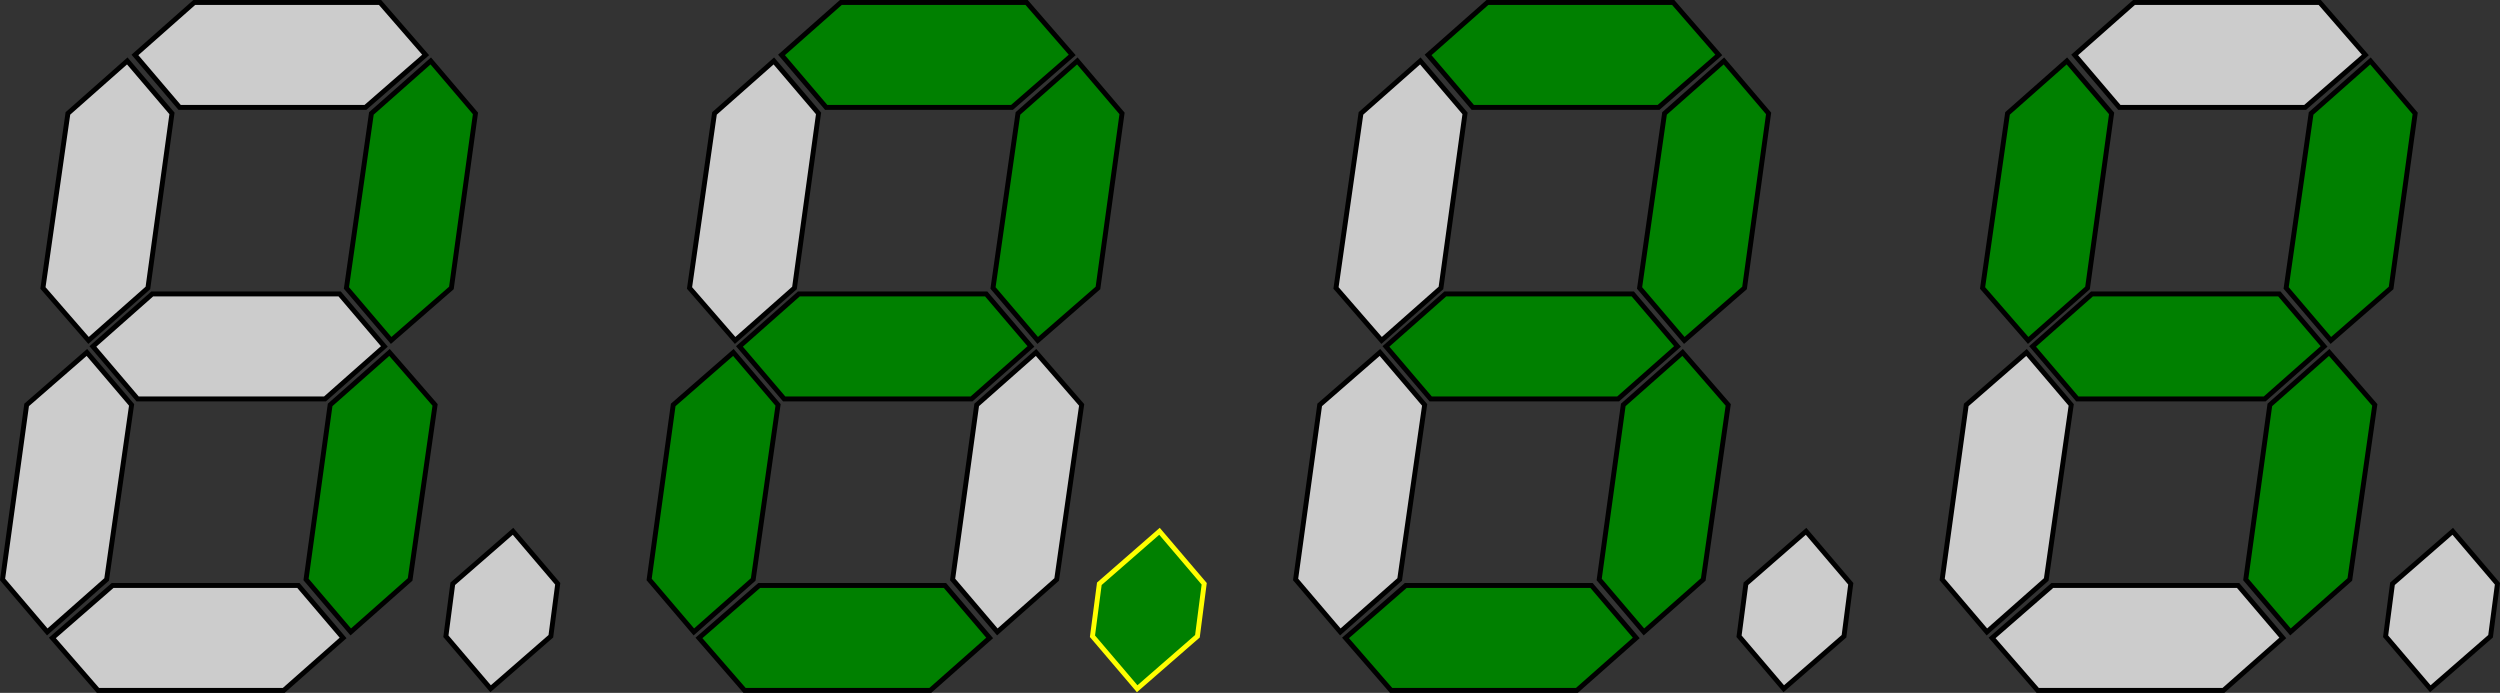 <?xml version="1.0" encoding="UTF-8" standalone="no"?>
<svg
   xmlns:dc="http://purl.org/dc/elements/1.1/"
   xmlns:cc="http://creativecommons.org/ns#"
   xmlns:rdf="http://www.w3.org/1999/02/22-rdf-syntax-ns#"
   xmlns:svg="http://www.w3.org/2000/svg"
   xmlns="http://www.w3.org/2000/svg"
   xmlns:sodipodi="http://sodipodi.sourceforge.net/DTD/sodipodi-0.dtd"
   xmlns:inkscape="http://www.inkscape.org/namespaces/inkscape"
   width="25.438mm"
   height="7.05mm"
   viewBox="0 0 25.438 7.05"
   version="1.1"
   id="svg8"
   inkscape:version="1.0.2-2 (e86c870879, 2021-01-15)"
   sodipodi:docname="BAdiv.svg">
  <rect x="0" y="0" width="25.438" height="7.05" fill="#333333" stroke="none"/>
  <defs
     id="defs2" />
  <sodipodi:namedview
     id="base"
     pagecolor="#ffffff"
     bordercolor="#666666"
     borderopacity="1.0"
     inkscape:pageopacity="0.0"
     inkscape:pageshadow="2"
     inkscape:zoom="3.959798"
     inkscape:cx="109.75804"
     inkscape:cy="36.192022"
     inkscape:document-units="mm"
     inkscape:current-layer="layer1"
     inkscape:document-rotation="0"
     showgrid="false"
     fit-margin-top="0"
     fit-margin-left="0"
     fit-margin-right="0"
     fit-margin-bottom="0"
     inkscape:window-width="1366"
     inkscape:window-height="721"
     inkscape:window-x="-4"
     inkscape:window-y="-4"
     inkscape:window-maximized="1" />
  <g
     inkscape:label="Layer 1"
     inkscape:groupmode="layer"
     id="layer1"
     transform="translate(-41.495,-129.283)">
    <path
       style="font-style:normal;font-variant:normal;font-weight:normal;font-stretch:normal;font-size:11.289px;line-height:125%;font-family:LCDMono;-inkscape-font-specification:'LCDMono, Normal';font-variant-ligatures:normal;font-variant-caps:normal;font-variant-numeric:normal;font-variant-east-asian:normal;letter-spacing:0px;word-spacing:0px;fill:#cccccc;fill-opacity:1;stroke:#000000;stroke-width:0.05;stroke-linecap:butt;stroke-linejoin:miter;stroke-miterlimit:4;stroke-dasharray:none;stroke-opacity:1"
       d="m 45.406,132.808 -0.604,0.534 h -1.907 l -0.455,-0.534 0.604,-0.534 h 1.907 z"
       id="path51" />
    <path
       style="font-style:normal;font-variant:normal;font-weight:normal;font-stretch:normal;font-size:11.289px;line-height:125%;font-family:LCDMono;-inkscape-font-specification:'LCDMono, Normal';font-variant-ligatures:normal;font-variant-caps:normal;font-variant-numeric:normal;font-variant-east-asian:normal;letter-spacing:0px;word-spacing:0px;fill:#cccccc;fill-opacity:1;stroke:#000000;stroke-width:0.05;stroke-linecap:butt;stroke-linejoin:miter;stroke-miterlimit:4;stroke-dasharray:none;stroke-opacity:1"
       d="m 45.826,129.842 -0.613,0.534 h -1.89 l -0.455,-0.534 0.604,-0.534 h 1.89 z"
       id="path49" />
    <path
       style="font-style:normal;font-variant:normal;font-weight:normal;font-stretch:normal;font-size:11.289px;line-height:125%;font-family:LCDMono;-inkscape-font-specification:'LCDMono, Normal';font-variant-ligatures:normal;font-variant-caps:normal;font-variant-numeric:normal;font-variant-east-asian:normal;letter-spacing:0px;word-spacing:0px;fill:#008000;fill-opacity:1;stroke:#000000;stroke-width:0.05;stroke-linecap:butt;stroke-linejoin:miter;stroke-miterlimit:4;stroke-dasharray:none;stroke-opacity:1"
       d="m 46.088,132.213 -0.613,0.534 -0.455,-0.534 0.254,-1.776 0.604,-0.534 0.455,0.534 z"
       id="path47" />
    <path
       style="font-style:normal;font-variant:normal;font-weight:normal;font-stretch:normal;font-size:11.289px;line-height:125%;font-family:LCDMono;-inkscape-font-specification:'LCDMono, Normal';font-variant-ligatures:normal;font-variant-caps:normal;font-variant-numeric:normal;font-variant-east-asian:normal;letter-spacing:0px;word-spacing:0px;fill:#008000;fill-opacity:1;stroke:#000000;stroke-width:0.05;stroke-linecap:butt;stroke-linejoin:miter;stroke-miterlimit:4;stroke-dasharray:none;stroke-opacity:1"
       d="m 45.668,135.179 -0.604,0.534 -0.455,-0.534 0.245,-1.776 0.604,-0.534 0.464,0.534 z"
       id="path45" />
    <path
       style="font-style:normal;font-variant:normal;font-weight:normal;font-stretch:normal;font-size:11.289px;line-height:125%;font-family:LCDMono;-inkscape-font-specification:'LCDMono, Normal';font-variant-ligatures:normal;font-variant-caps:normal;font-variant-numeric:normal;font-variant-east-asian:normal;letter-spacing:0px;word-spacing:0px;fill:#cccccc;fill-opacity:1;stroke:#000000;stroke-width:0.05;stroke-linecap:butt;stroke-linejoin:miter;stroke-miterlimit:4;stroke-dasharray:none;stroke-opacity:1"
       d="m 44.986,135.774 -0.604,0.534 h -1.89 l -0.464,-0.534 0.613,-0.534 h 1.89 z"
       id="path43" />
    <path
       style="font-style:normal;font-variant:normal;font-weight:normal;font-stretch:normal;font-size:11.289px;line-height:125%;font-family:LCDMono;-inkscape-font-specification:'LCDMono, Normal';font-variant-ligatures:normal;font-variant-caps:normal;font-variant-numeric:normal;font-variant-east-asian:normal;letter-spacing:0px;word-spacing:0px;fill:#cccccc;fill-opacity:1;stroke:#000000;stroke-width:0.05;stroke-linecap:butt;stroke-linejoin:miter;stroke-miterlimit:4;stroke-dasharray:none;stroke-opacity:1"
       d="m 42.58,135.179 -0.604,0.534 -0.455,-0.534 0.245,-1.776 0.613,-0.534 0.455,0.534 z"
       id="path41" />
    <path
       style="font-style:normal;font-variant:normal;font-weight:normal;font-stretch:normal;font-size:11.289px;line-height:125%;font-family:LCDMono;-inkscape-font-specification:'LCDMono, Normal';font-variant-ligatures:normal;font-variant-caps:normal;font-variant-numeric:normal;font-variant-east-asian:normal;letter-spacing:0px;word-spacing:0px;fill:#cccccc;fill-opacity:1;stroke:#000000;stroke-width:0.05;stroke-linecap:butt;stroke-linejoin:miter;stroke-miterlimit:4;stroke-dasharray:none;stroke-opacity:1"
       d="m 43,132.213 -0.604,0.534 -0.464,-0.534 0.254,-1.776 0.604,-0.534 0.455,0.534 z"
       id="path14" />
    <path
       d="m 47.1,135.757 -0.613,0.534 -0.455,-0.534 0.07,-0.534 0.613,-0.534 0.455,0.534 z"
       style="font-style:normal;font-variant:normal;font-weight:normal;font-stretch:normal;font-size:11.289px;line-height:125%;font-family:LCDMono;-inkscape-font-specification:'LCDMono, Normal';font-variant-ligatures:normal;font-variant-caps:normal;font-variant-numeric:normal;font-variant-east-asian:normal;letter-spacing:0px;word-spacing:0px;fill:#cccccc;fill-opacity:1;stroke:#000000;stroke-width:0.05;stroke-linecap:butt;stroke-linejoin:miter;stroke-miterlimit:4;stroke-dasharray:none;stroke-opacity:1"
       id="path16" />
    <path
       style="font-style:normal;font-variant:normal;font-weight:normal;font-stretch:normal;font-size:11.289px;line-height:125%;font-family:LCDMono;-inkscape-font-specification:'LCDMono, Normal';font-variant-ligatures:normal;font-variant-caps:normal;font-variant-numeric:normal;font-variant-east-asian:normal;letter-spacing:0px;word-spacing:0px;fill:#008000;fill-opacity:1;stroke:#000000;stroke-width:0.05;stroke-linecap:butt;stroke-linejoin:miter;stroke-miterlimit:4;stroke-dasharray:none;stroke-opacity:1"
       d="m 51.985,132.808 -0.604,0.534 h -1.907 l -0.455,-0.534 0.604,-0.534 h 1.907 z"
       id="path65" />
    <path
       style="font-style:normal;font-variant:normal;font-weight:normal;font-stretch:normal;font-size:11.289px;line-height:125%;font-family:LCDMono;-inkscape-font-specification:'LCDMono, Normal';font-variant-ligatures:normal;font-variant-caps:normal;font-variant-numeric:normal;font-variant-east-asian:normal;letter-spacing:0px;word-spacing:0px;fill:#008000;fill-opacity:1;stroke:#000000;stroke-width:0.05;stroke-linecap:butt;stroke-linejoin:miter;stroke-miterlimit:4;stroke-dasharray:none;stroke-opacity:1"
       d="m 52.405,129.842 -0.613,0.534 h -1.89 l -0.455,-0.534 0.604,-0.534 h 1.89 z"
       id="path63" />
    <path
       style="font-style:normal;font-variant:normal;font-weight:normal;font-stretch:normal;font-size:11.289px;line-height:125%;font-family:LCDMono;-inkscape-font-specification:'LCDMono, Normal';font-variant-ligatures:normal;font-variant-caps:normal;font-variant-numeric:normal;font-variant-east-asian:normal;letter-spacing:0px;word-spacing:0px;fill:#008000;fill-opacity:1;stroke:#000000;stroke-width:0.05;stroke-linecap:butt;stroke-linejoin:miter;stroke-miterlimit:4;stroke-dasharray:none;stroke-opacity:1"
       d="m 52.667,132.213 -0.613,0.534 -0.455,-0.534 0.254,-1.776 0.604,-0.534 0.455,0.534 z"
       id="path61" />
    <path
       style="font-style:normal;font-variant:normal;font-weight:normal;font-stretch:normal;font-size:11.289px;line-height:125%;font-family:LCDMono;-inkscape-font-specification:'LCDMono, Normal';font-variant-ligatures:normal;font-variant-caps:normal;font-variant-numeric:normal;font-variant-east-asian:normal;letter-spacing:0px;word-spacing:0px;fill:#cccccc;fill-opacity:1;stroke:#000000;stroke-width:0.05;stroke-linecap:butt;stroke-linejoin:miter;stroke-miterlimit:4;stroke-dasharray:none;stroke-opacity:1"
       d="m 52.247,135.179 -0.604,0.534 -0.455,-0.534 0.245,-1.776 0.604,-0.534 0.464,0.534 z"
       id="path59" />
    <path
       style="font-style:normal;font-variant:normal;font-weight:normal;font-stretch:normal;font-size:11.289px;line-height:125%;font-family:LCDMono;-inkscape-font-specification:'LCDMono, Normal';font-variant-ligatures:normal;font-variant-caps:normal;font-variant-numeric:normal;font-variant-east-asian:normal;letter-spacing:0px;word-spacing:0px;fill:#008000;fill-opacity:1;stroke:#000000;stroke-width:0.05;stroke-linecap:butt;stroke-linejoin:miter;stroke-miterlimit:4;stroke-dasharray:none;stroke-opacity:1"
       d="m 51.565,135.774 -0.604,0.534 h -1.89 l -0.464,-0.534 0.613,-0.534 h 1.89 z"
       id="path57" />
    <path
       style="font-style:normal;font-variant:normal;font-weight:normal;font-stretch:normal;font-size:11.289px;line-height:125%;font-family:LCDMono;-inkscape-font-specification:'LCDMono, Normal';font-variant-ligatures:normal;font-variant-caps:normal;font-variant-numeric:normal;font-variant-east-asian:normal;letter-spacing:0px;word-spacing:0px;fill:#008000;fill-opacity:1;stroke:#000000;stroke-width:0.05;stroke-linecap:butt;stroke-linejoin:miter;stroke-miterlimit:4;stroke-dasharray:none;stroke-opacity:1"
       d="m 49.159,135.179 -0.604,0.534 -0.455,-0.534 0.245,-1.776 0.612,-0.534 0.455,0.534 z"
       id="path55" />
    <path
       style="font-style:normal;font-variant:normal;font-weight:normal;font-stretch:normal;font-size:11.289px;line-height:125%;font-family:LCDMono;-inkscape-font-specification:'LCDMono, Normal';font-variant-ligatures:normal;font-variant-caps:normal;font-variant-numeric:normal;font-variant-east-asian:normal;letter-spacing:0px;word-spacing:0px;fill:#cccccc;fill-opacity:1;stroke:#000000;stroke-width:0.05;stroke-linecap:butt;stroke-linejoin:miter;stroke-miterlimit:4;stroke-dasharray:none;stroke-opacity:1"
       d="m 49.579,132.213 -0.604,0.534 -0.464,-0.534 0.254,-1.776 0.604,-0.534 0.455,0.534 z"
       id="path18" />
    <path
       d="m 53.679,135.757 -0.613,0.534 -0.455,-0.534 0.07,-0.534 0.612,-0.534 0.455,0.534 z"
       style="font-style:normal;font-variant:normal;font-weight:normal;font-stretch:normal;font-size:11.289px;line-height:125%;font-family:LCDMono;-inkscape-font-specification:'LCDMono, Normal';font-variant-ligatures:normal;font-variant-caps:normal;font-variant-numeric:normal;font-variant-east-asian:normal;letter-spacing:0px;word-spacing:0px;fill:#008000;fill-opacity:1;stroke:#ffff00;stroke-width:0.05;stroke-linecap:butt;stroke-linejoin:miter;stroke-miterlimit:4;stroke-dasharray:none;stroke-opacity:1"
       id="path20" />
    <path
       style="font-style:normal;font-variant:normal;font-weight:normal;font-stretch:normal;font-size:11.289px;line-height:125%;font-family:LCDMono;-inkscape-font-specification:'LCDMono, Normal';font-variant-ligatures:normal;font-variant-caps:normal;font-variant-numeric:normal;font-variant-east-asian:normal;letter-spacing:0px;word-spacing:0px;fill:#008000;fill-opacity:1;stroke:#000000;stroke-width:0.05;stroke-linecap:butt;stroke-linejoin:miter;stroke-miterlimit:4;stroke-dasharray:none;stroke-opacity:1"
       d="m 58.564,132.808 -0.604,0.534 h -1.908 l -0.455,-0.534 0.604,-0.534 h 1.908 z"
       id="path79" />
    <path
       style="font-style:normal;font-variant:normal;font-weight:normal;font-stretch:normal;font-size:11.289px;line-height:125%;font-family:LCDMono;-inkscape-font-specification:'LCDMono, Normal';font-variant-ligatures:normal;font-variant-caps:normal;font-variant-numeric:normal;font-variant-east-asian:normal;letter-spacing:0px;word-spacing:0px;fill:#008000;fill-opacity:1;stroke:#000000;stroke-width:0.05;stroke-linecap:butt;stroke-linejoin:miter;stroke-miterlimit:4;stroke-dasharray:none;stroke-opacity:1"
       d="m 58.984,129.842 -0.613,0.534 h -1.89 l -0.455,-0.534 0.604,-0.534 h 1.89 z"
       id="path77" />
    <path
       style="font-style:normal;font-variant:normal;font-weight:normal;font-stretch:normal;font-size:11.289px;line-height:125%;font-family:LCDMono;-inkscape-font-specification:'LCDMono, Normal';font-variant-ligatures:normal;font-variant-caps:normal;font-variant-numeric:normal;font-variant-east-asian:normal;letter-spacing:0px;word-spacing:0px;fill:#008000;fill-opacity:1;stroke:#000000;stroke-width:0.05;stroke-linecap:butt;stroke-linejoin:miter;stroke-miterlimit:4;stroke-dasharray:none;stroke-opacity:1"
       d="m 59.246,132.213 -0.613,0.534 -0.455,-0.534 0.254,-1.776 0.604,-0.534 0.455,0.534 z"
       id="path75" />
    <path
       style="font-style:normal;font-variant:normal;font-weight:normal;font-stretch:normal;font-size:11.289px;line-height:125%;font-family:LCDMono;-inkscape-font-specification:'LCDMono, Normal';font-variant-ligatures:normal;font-variant-caps:normal;font-variant-numeric:normal;font-variant-east-asian:normal;letter-spacing:0px;word-spacing:0px;fill:#008000;fill-opacity:1;stroke:#000000;stroke-width:0.05;stroke-linecap:butt;stroke-linejoin:miter;stroke-miterlimit:4;stroke-dasharray:none;stroke-opacity:1"
       d="m 58.826,135.179 -0.604,0.534 -0.455,-0.534 0.245,-1.776 0.604,-0.534 0.464,0.534 z"
       id="path73" />
    <path
       style="font-style:normal;font-variant:normal;font-weight:normal;font-stretch:normal;font-size:11.289px;line-height:125%;font-family:LCDMono;-inkscape-font-specification:'LCDMono, Normal';font-variant-ligatures:normal;font-variant-caps:normal;font-variant-numeric:normal;font-variant-east-asian:normal;letter-spacing:0px;word-spacing:0px;fill:#008000;fill-opacity:1;stroke:#000000;stroke-width:0.05;stroke-linecap:butt;stroke-linejoin:miter;stroke-miterlimit:4;stroke-dasharray:none;stroke-opacity:1"
       d="m 58.144,135.774 -0.604,0.534 h -1.89 l -0.464,-0.534 0.613,-0.534 h 1.89 z"
       id="path71" />
    <path
       style="font-style:normal;font-variant:normal;font-weight:normal;font-stretch:normal;font-size:11.289px;line-height:125%;font-family:LCDMono;-inkscape-font-specification:'LCDMono, Normal';font-variant-ligatures:normal;font-variant-caps:normal;font-variant-numeric:normal;font-variant-east-asian:normal;letter-spacing:0px;word-spacing:0px;fill:#cccccc;fill-opacity:1;stroke:#000000;stroke-width:0.05;stroke-linecap:butt;stroke-linejoin:miter;stroke-miterlimit:4;stroke-dasharray:none;stroke-opacity:1"
       d="m 55.737,135.179 -0.604,0.534 -0.455,-0.534 0.245,-1.776 0.613,-0.534 0.455,0.534 z"
       id="path69" />
    <path
       style="font-style:normal;font-variant:normal;font-weight:normal;font-stretch:normal;font-size:11.289px;line-height:125%;font-family:LCDMono;-inkscape-font-specification:'LCDMono, Normal';font-variant-ligatures:normal;font-variant-caps:normal;font-variant-numeric:normal;font-variant-east-asian:normal;letter-spacing:0px;word-spacing:0px;fill:#cccccc;fill-opacity:1;stroke:#000000;stroke-width:0.05;stroke-linecap:butt;stroke-linejoin:miter;stroke-miterlimit:4;stroke-dasharray:none;stroke-opacity:1"
       d="m 56.157,132.213 -0.604,0.534 -0.464,-0.534 0.254,-1.776 0.604,-0.534 0.455,0.534 z"
       id="path22" />
    <path
       d="m 60.258,135.757 -0.613,0.534 -0.455,-0.534 0.07,-0.534 0.612,-0.534 0.455,0.534 z"
       style="font-style:normal;font-variant:normal;font-weight:normal;font-stretch:normal;font-size:11.289px;line-height:125%;font-family:LCDMono;-inkscape-font-specification:'LCDMono, Normal';font-variant-ligatures:normal;font-variant-caps:normal;font-variant-numeric:normal;font-variant-east-asian:normal;letter-spacing:0px;word-spacing:0px;fill:#cccccc;fill-opacity:1;stroke:#000000;stroke-width:0.05;stroke-linecap:butt;stroke-linejoin:miter;stroke-miterlimit:4;stroke-dasharray:none;stroke-opacity:1"
       id="path24" />
    <path
       style="font-style:normal;font-variant:normal;font-weight:normal;font-stretch:normal;font-size:11.289px;line-height:125%;font-family:LCDMono;-inkscape-font-specification:'LCDMono, Normal';font-variant-ligatures:normal;font-variant-caps:normal;font-variant-numeric:normal;font-variant-east-asian:normal;letter-spacing:0px;word-spacing:0px;fill:#008000;fill-opacity:1;stroke:#000000;stroke-width:0.05;stroke-linecap:butt;stroke-linejoin:miter;stroke-miterlimit:4;stroke-dasharray:none;stroke-opacity:1"
       d="m 65.143,132.808 -0.604,0.534 h -1.907 l -0.455,-0.534 0.604,-0.534 h 1.907 z"
       id="path93" />
    <path
       style="font-style:normal;font-variant:normal;font-weight:normal;font-stretch:normal;font-size:11.289px;line-height:125%;font-family:LCDMono;-inkscape-font-specification:'LCDMono, Normal';font-variant-ligatures:normal;font-variant-caps:normal;font-variant-numeric:normal;font-variant-east-asian:normal;letter-spacing:0px;word-spacing:0px;fill:#cccccc;fill-opacity:1;stroke:#000000;stroke-width:0.05;stroke-linecap:butt;stroke-linejoin:miter;stroke-miterlimit:4;stroke-dasharray:none;stroke-opacity:1"
       d="m 65.563,129.842 -0.613,0.534 h -1.89 l -0.455,-0.534 0.604,-0.534 h 1.89 z"
       id="path91" />
    <path
       style="font-style:normal;font-variant:normal;font-weight:normal;font-stretch:normal;font-size:11.289px;line-height:125%;font-family:LCDMono;-inkscape-font-specification:'LCDMono, Normal';font-variant-ligatures:normal;font-variant-caps:normal;font-variant-numeric:normal;font-variant-east-asian:normal;letter-spacing:0px;word-spacing:0px;fill:#008000;fill-opacity:1;stroke:#000000;stroke-width:0.05;stroke-linecap:butt;stroke-linejoin:miter;stroke-miterlimit:4;stroke-dasharray:none;stroke-opacity:1"
       d="m 65.825,132.213 -0.613,0.534 -0.455,-0.534 0.254,-1.776 0.604,-0.534 0.455,0.534 z"
       id="path89" />
    <path
       style="font-style:normal;font-variant:normal;font-weight:normal;font-stretch:normal;font-size:11.289px;line-height:125%;font-family:LCDMono;-inkscape-font-specification:'LCDMono, Normal';font-variant-ligatures:normal;font-variant-caps:normal;font-variant-numeric:normal;font-variant-east-asian:normal;letter-spacing:0px;word-spacing:0px;fill:#008000;fill-opacity:1;stroke:#000000;stroke-width:0.05;stroke-linecap:butt;stroke-linejoin:miter;stroke-miterlimit:4;stroke-dasharray:none;stroke-opacity:1"
       d="m 65.405,135.179 -0.604,0.534 -0.455,-0.534 0.245,-1.776 0.604,-0.534 0.464,0.534 z"
       id="path87" />
    <path
       style="font-style:normal;font-variant:normal;font-weight:normal;font-stretch:normal;font-size:11.289px;line-height:125%;font-family:LCDMono;-inkscape-font-specification:'LCDMono, Normal';font-variant-ligatures:normal;font-variant-caps:normal;font-variant-numeric:normal;font-variant-east-asian:normal;letter-spacing:0px;word-spacing:0px;fill:#cccccc;fill-opacity:1;stroke:#000000;stroke-width:0.05;stroke-linecap:butt;stroke-linejoin:miter;stroke-miterlimit:4;stroke-dasharray:none;stroke-opacity:1"
       d="m 64.723,135.774 -0.604,0.534 h -1.89 l -0.464,-0.534 0.613,-0.534 h 1.89 z"
       id="path85" />
    <path
       style="font-style:normal;font-variant:normal;font-weight:normal;font-stretch:normal;font-size:11.289px;line-height:125%;font-family:LCDMono;-inkscape-font-specification:'LCDMono, Normal';font-variant-ligatures:normal;font-variant-caps:normal;font-variant-numeric:normal;font-variant-east-asian:normal;letter-spacing:0px;word-spacing:0px;fill:#cccccc;fill-opacity:1;stroke:#000000;stroke-width:0.05;stroke-linecap:butt;stroke-linejoin:miter;stroke-miterlimit:4;stroke-dasharray:none;stroke-opacity:1"
       d="m 62.316,135.179 -0.604,0.534 -0.455,-0.534 0.245,-1.776 0.613,-0.534 0.455,0.534 z"
       id="path83" />
    <path
       style="font-style:normal;font-variant:normal;font-weight:normal;font-stretch:normal;font-size:11.289px;line-height:125%;font-family:LCDMono;-inkscape-font-specification:'LCDMono, Normal';font-variant-ligatures:normal;font-variant-caps:normal;font-variant-numeric:normal;font-variant-east-asian:normal;letter-spacing:0px;word-spacing:0px;fill:#008000;fill-opacity:1;stroke:#000000;stroke-width:0.05;stroke-linecap:butt;stroke-linejoin:miter;stroke-miterlimit:4;stroke-dasharray:none;stroke-opacity:1"
       d="m 62.736,132.213 -0.604,0.534 -0.464,-0.534 0.254,-1.776 0.604,-0.534 0.455,0.534 z"
       id="path26" />
    <path
       d="m 66.837,135.757 -0.613,0.534 -0.455,-0.534 0.07,-0.534 0.613,-0.534 0.455,0.534 z"
       style="font-style:normal;font-variant:normal;font-weight:normal;font-stretch:normal;font-size:11.289px;line-height:125%;font-family:LCDMono;-inkscape-font-specification:'LCDMono, Normal';font-variant-ligatures:normal;font-variant-caps:normal;font-variant-numeric:normal;font-variant-east-asian:normal;letter-spacing:0px;word-spacing:0px;fill:#cccccc;fill-opacity:1;stroke:#000000;stroke-width:0.05;stroke-linecap:butt;stroke-linejoin:miter;stroke-miterlimit:4;stroke-dasharray:none;stroke-opacity:1"
       id="path28" />
  </g>
</svg>
